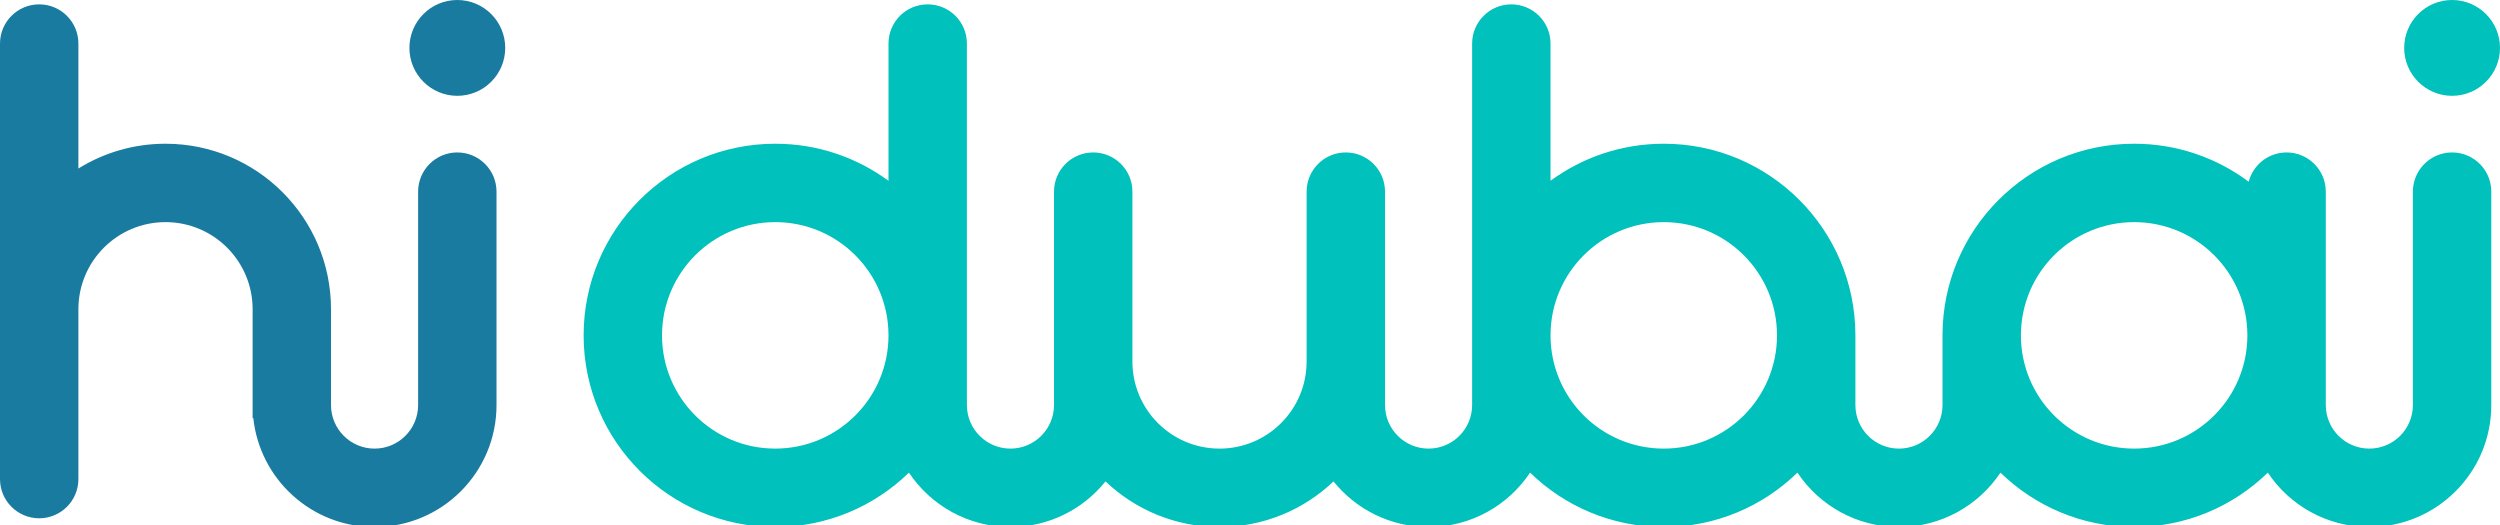<svg xmlns="http://www.w3.org/2000/svg" xmlns:xlink="http://www.w3.org/1999/xlink" width="300px" height="63px" viewBox="0 0 300 63" version="1.1">
  <g id="logo/hidubai" stroke="none" stroke-width="1" fill="none" fill-rule="evenodd">
    <g id="hidubai">
      <path d="M294.251,18.293 C296.849,18.293 298.955,20.398 298.955,22.997 L298.955,48.606 C298.955,56.689 292.403,63.24 284.321,63.24 C279.238,63.24 274.762,60.648 272.138,56.715 C267.995,60.751 262.339,63.24 256.098,63.24 C249.857,63.24 244.2,60.751 240.057,56.715 C237.433,60.648 232.957,63.24 227.875,63.24 C222.792,63.24 218.316,60.648 215.692,56.715 C211.549,60.751 205.893,63.24 199.652,63.24 C193.411,63.24 187.754,60.751 183.611,56.715 C180.987,60.648 176.511,63.24 171.429,63.24 C166.816,63.24 162.705,61.104 160.022,57.769 C156.459,61.157 151.645,63.24 146.341,63.24 C141.038,63.24 136.224,61.157 132.661,57.769 C129.978,61.104 125.867,63.24 121.254,63.24 C116.172,63.24 111.696,60.648 109.072,56.715 C104.929,60.751 99.272,63.24 93.031,63.24 C80.33,63.24 70.035,52.945 70.035,40.244 C70.035,27.543 80.33,17.247 93.031,17.247 C98.116,17.247 102.813,18.901 106.62,21.695 L106.62,5.226 C106.62,2.628 108.726,0.523 111.324,0.523 C113.922,0.523 116.028,2.628 116.028,5.226 L116.028,48.606 C116.028,51.493 118.368,53.833 121.254,53.833 C124.14,53.833 126.481,51.493 126.481,48.606 L126.481,22.997 C126.481,20.398 128.587,18.293 131.185,18.293 C133.783,18.293 135.889,20.398 135.889,22.997 L135.889,43.38 C135.889,49.153 140.568,53.833 146.341,53.833 C152.115,53.833 156.794,49.153 156.794,43.38 L156.794,22.997 C156.794,20.398 158.9,18.293 161.498,18.293 C164.096,18.293 166.202,20.398 166.202,22.997 L166.202,48.606 C166.202,51.493 168.543,53.833 171.429,53.833 C174.315,53.833 176.655,51.493 176.655,48.606 L176.655,5.226 C176.655,2.628 178.761,0.523 181.359,0.523 C183.957,0.523 186.063,2.628 186.063,5.226 L186.063,21.695 C189.87,18.901 194.567,17.247 199.652,17.247 C212.352,17.247 222.648,27.543 222.648,40.244 L222.648,48.606 C222.648,51.493 224.989,53.833 227.875,53.833 C230.761,53.833 233.101,51.493 233.101,48.606 L233.101,40.244 C233.101,27.543 243.397,17.247 256.098,17.247 C261.251,17.247 266.01,18.943 269.844,21.807 C270.372,19.786 272.204,18.293 274.39,18.293 C276.988,18.293 279.094,20.398 279.094,22.997 L279.094,48.606 C279.094,51.493 281.434,53.833 284.321,53.833 C287.207,53.833 289.547,51.493 289.547,48.606 L289.547,22.997 C289.547,20.398 291.653,18.293 294.251,18.293 Z M256.098,53.833 C263.602,53.833 269.686,47.749 269.686,40.244 C269.686,32.739 263.602,26.655 256.098,26.655 C248.593,26.655 242.509,32.739 242.509,40.244 C242.509,47.749 248.593,53.833 256.098,53.833 Z M199.652,53.833 C207.156,53.833 213.24,47.749 213.24,40.244 C213.24,32.739 207.156,26.655 199.652,26.655 C192.147,26.655 186.063,32.739 186.063,40.244 C186.063,47.749 192.147,53.833 199.652,53.833 Z M93.031,53.833 C100.536,53.833 106.62,47.749 106.62,40.244 C106.62,32.739 100.536,26.655 93.031,26.655 C85.527,26.655 79.443,32.739 79.443,40.244 C79.443,47.749 85.527,53.833 93.031,53.833 Z M294.251,11.498 C291.076,11.498 288.502,8.924 288.502,5.749 C288.502,2.574 291.076,0 294.251,0 C297.426,0 300,2.574 300,5.749 C300,8.924 297.426,11.498 294.251,11.498 Z" id="dubai" fill="#00C1BC"></path>
      <path d="M54.878,11.498 C51.703,11.498 49.129,8.924 49.129,5.749 C49.129,2.574 51.703,0 54.878,0 C58.053,0 60.627,2.574 60.627,5.749 C60.627,8.924 58.053,11.498 54.878,11.498 Z M54.878,18.293 C57.476,18.293 59.582,20.398 59.582,22.997 L59.582,48.606 C59.582,56.689 53.03,63.24 44.948,63.24 C37.395,63.24 31.181,57.519 30.398,50.174 L30.314,50.174 L30.314,37.108 C30.314,31.335 25.634,26.655 19.861,26.655 C14.087,26.655 9.408,31.335 9.408,37.108 L9.408,57.491 C9.408,60.089 7.302,62.195 4.704,62.195 C2.106,62.195 0,60.089 0,57.491 L0,5.226 C0,2.628 2.106,0.523 4.704,0.523 C7.302,0.523 9.408,2.628 9.408,5.226 L9.408,20.222 C12.445,18.338 16.024,17.247 19.861,17.247 C30.829,17.247 39.721,26.139 39.721,37.108 L39.721,48.606 C39.721,51.493 42.062,53.833 44.948,53.833 C47.834,53.833 50.174,51.493 50.174,48.606 L50.174,22.997 C50.174,20.398 52.28,18.293 54.878,18.293 Z" id="hi" fill="#1A7BA1"></path>
    </g>
  </g>
</svg>
